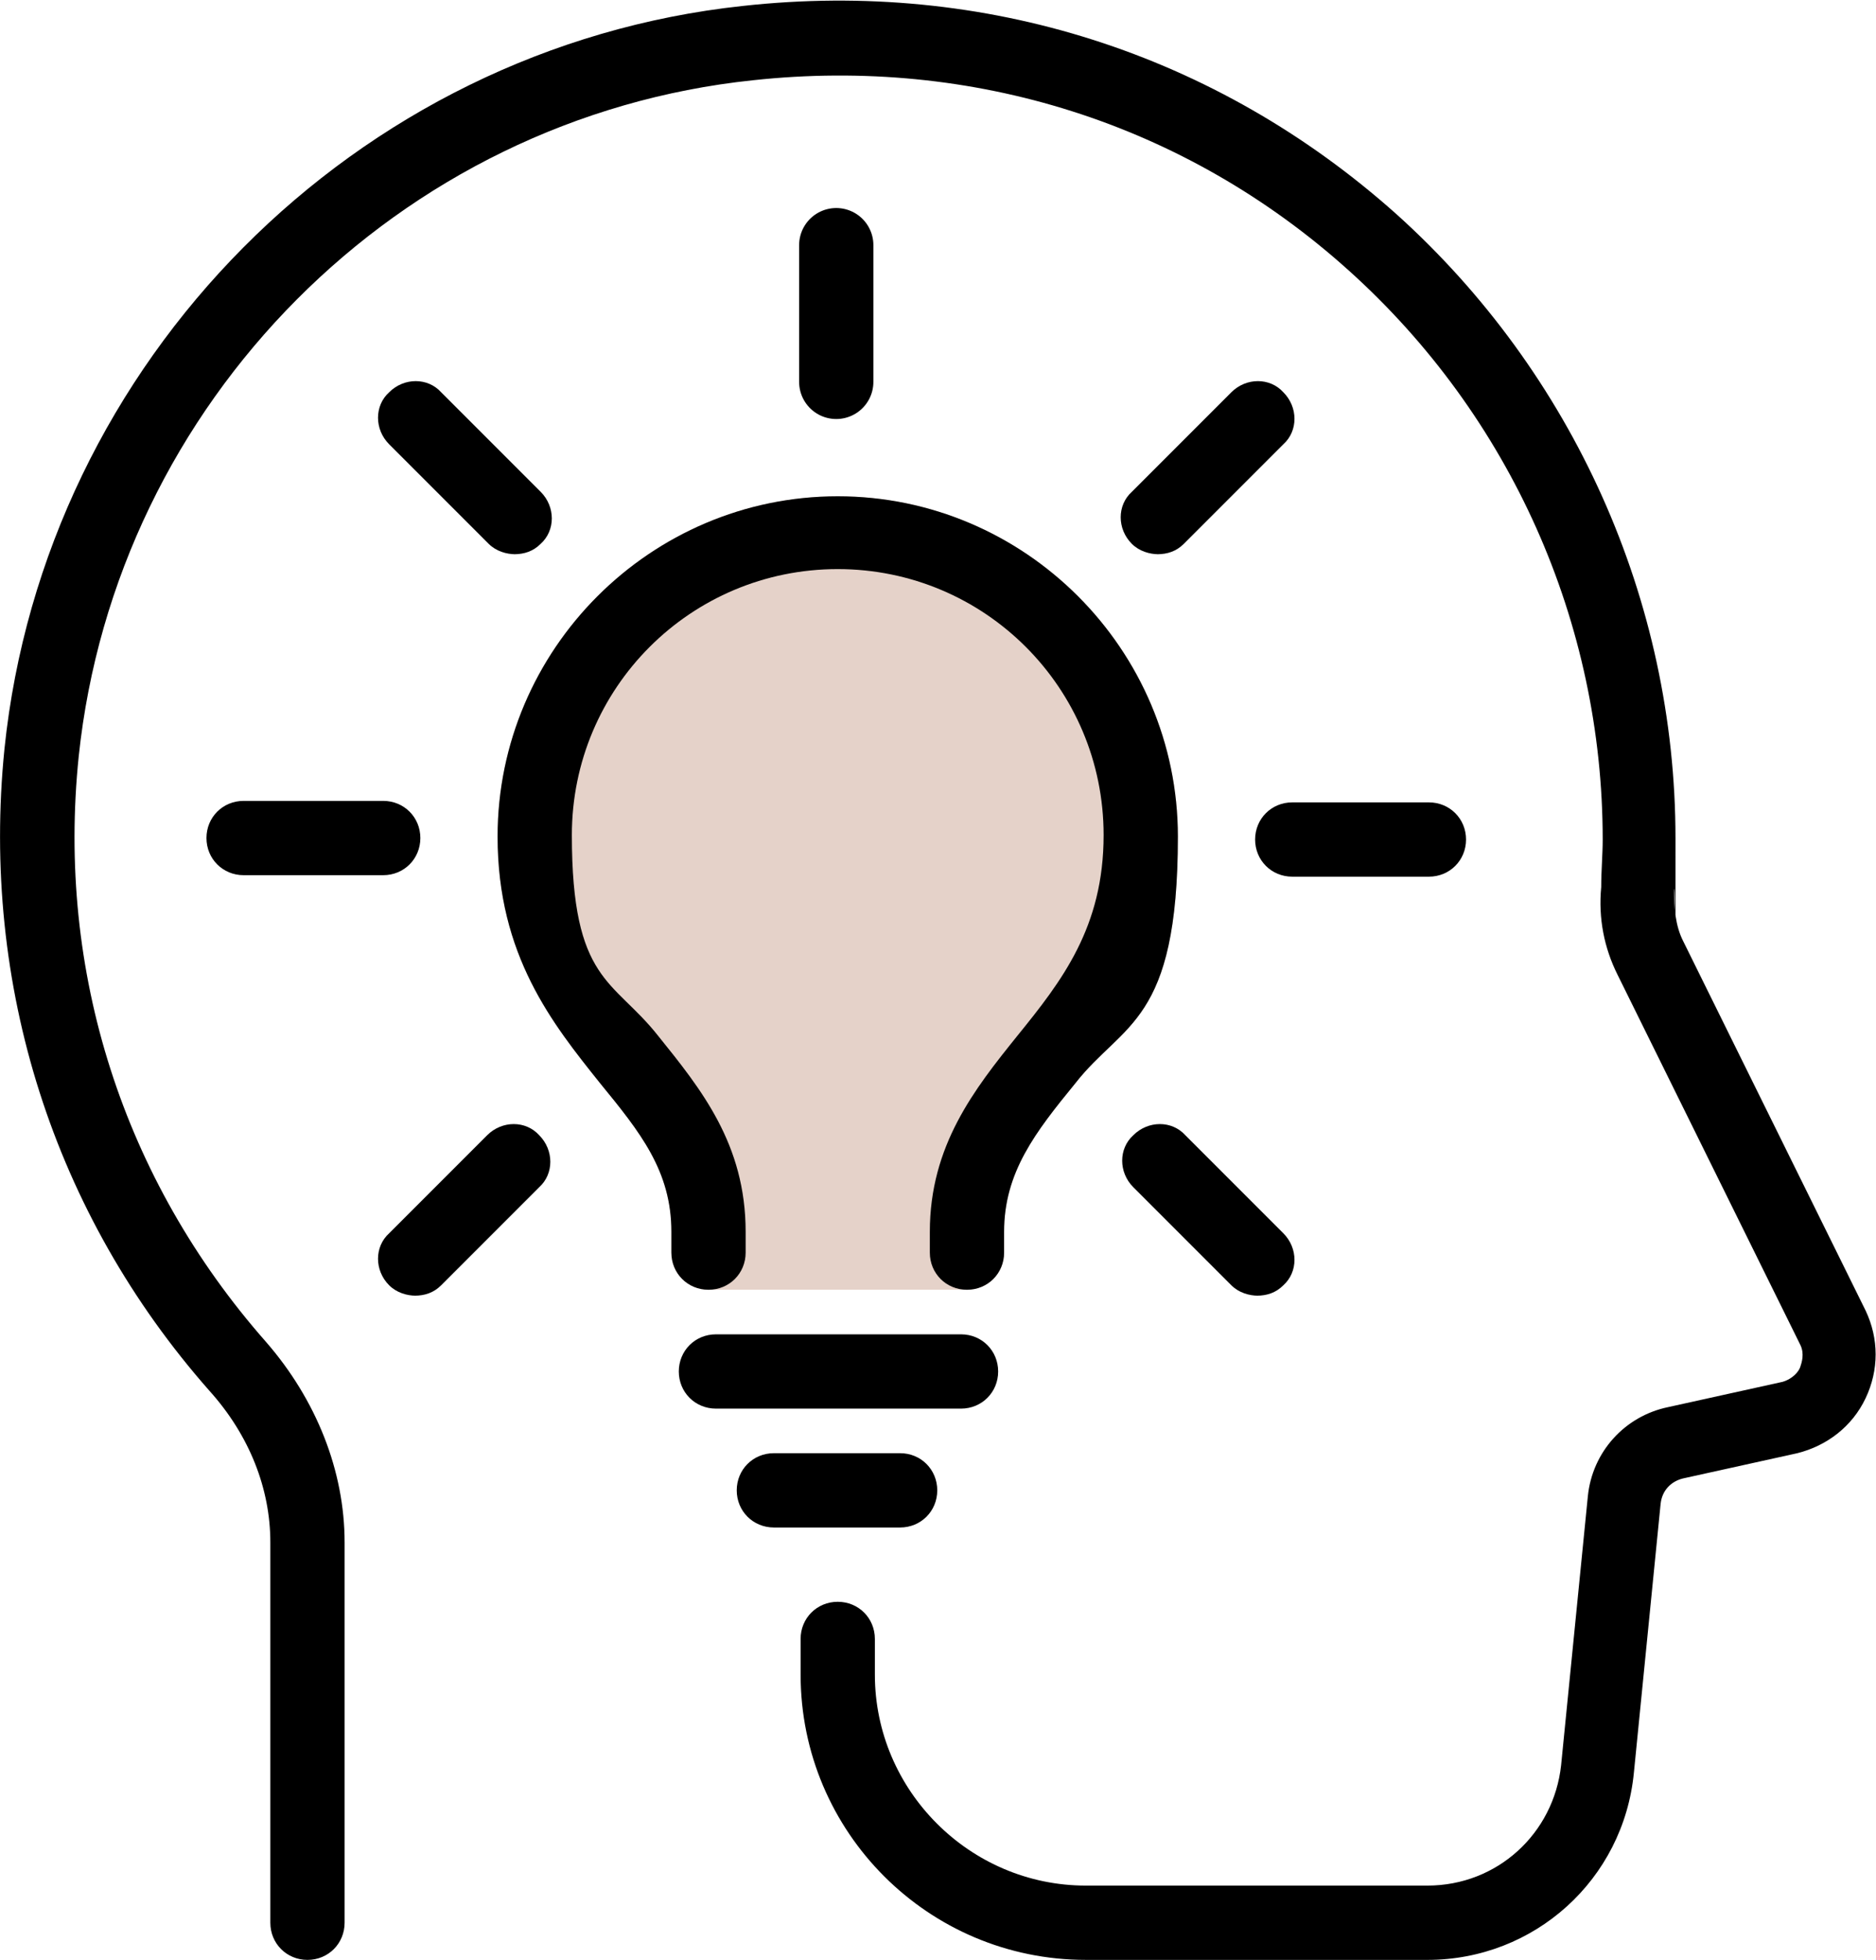 <svg viewBox="0 0 126.3 131.9" xmlns="http://www.w3.org/2000/svg"><path d="m25.8 58.9h-9.4c-1.4 0-2.5-1.1-2.5-2.5s1.1-2.5 2.5-2.5h9.4c1.4 0 2.5 1.1 2.5 2.5s-1.1 2.5-2.5 2.5z"/><path d="m87 59c-1.4 0-2.5-1.1-2.5-2.5s1.1-2.5 2.5-2.5h9.2s0 0 0 0c1.4 0 2.5 1.1 2.5 2.5s-1.1 2.5-2.5 2.5h-9.2s0 0 0 0z"/><path d="m56.3 16.5v9.2" fill="none" stroke="#000" stroke-linecap="round" stroke-linejoin="round" stroke-width="5"/><path d="m28 87.2c-.6 0-1.3-.2-1.8-.7-1-1-1-2.6 0-3.5l6.6-6.6c1-1 2.6-1 3.5 0 1 1 1 2.6 0 3.5l-6.6 6.6c-.5.5-1.1.7-1.8.7z"/><path d="m78 37.3c-.6 0-1.3-.2-1.8-.7-1-1-1-2.6 0-3.5l6.7-6.7c1-1 2.6-1 3.5 0 1 1 1 2.6 0 3.5l-6.7 6.7c-.5.5-1.1.7-1.8.7z"/><path d="m84.7 87.2c-.6 0-1.3-.2-1.8-.7l-6.6-6.6c-1-1-1-2.6 0-3.5 1-1 2.6-1 3.5 0l6.6 6.6c1 1 1 2.6 0 3.5-.5.5-1.1.7-1.8.7z"/><path d="m34.7 37.3c-.6 0-1.3-.2-1.8-.7l-6.7-6.7c-1-1-1-2.6 0-3.5 1-1 2.6-1 3.5 0l6.7 6.7c1 1 1 2.6 0 3.5-.5.5-1.1.7-1.8.7z"/><path d="m64.7 94.8h-16.5c-1.4 0-2.5-1.1-2.5-2.5s1.1-2.5 2.5-2.5h16.5c1.4 0 2.5 1.1 2.5 2.5s-1.1 2.5-2.5 2.5z"/><path d="m47.7 84.3v-1.4c0-10.5-11.7-13.3-11.7-26.6s9.1-20.4 20.4-20.4 20.4 9.1 20.4 20.4-11.7 16.1-11.7 26.6v1.4z" fill="#e5d2c9"/><path d="m65.1 86.8h-17.4c-1.4 0-2.5-1.1-2.5-2.5v-1.4c0-4.1-2.1-6.7-4.8-10-3.2-4-6.9-8.6-6.9-16.6 0-12.6 10.3-22.9 22.9-22.9s22.9 10.3 22.9 22.9-3.7 12.5-6.9 16.6c-2.7 3.3-4.8 6-4.8 10v1.4c0 1.4-1.1 2.5-2.5 2.5zm-14.9-5h12.4c.3-5.2 3.1-8.7 5.8-12.1 3-3.7 5.8-7.3 5.8-13.5 0-9.9-8-17.9-17.9-17.9s-17.9 8-17.9 17.9 2.8 9.7 5.8 13.5c2.7 3.4 5.5 6.9 5.8 12.1z" fill="#e5d2c9"/><path d="m60.6 102.8h-8.5c-1.4 0-2.5-1.1-2.5-2.5s1.1-2.5 2.5-2.5h8.5c1.4 0 2.5 1.1 2.5 2.5s-1.1 2.5-2.5 2.5z"/><path d="m65.1 86.8c-1.4 0-2.5-1.1-2.5-2.5v-1.4c0-5.8 3-9.6 5.9-13.2 3-3.7 5.8-7.3 5.8-13.5 0-9.9-8-17.9-17.9-17.9s-17.9 8-17.9 17.9 2.8 9.7 5.8 13.5c2.9 3.6 5.9 7.3 5.9 13.2v1.4c0 1.4-1.1 2.5-2.5 2.5s-2.5-1.1-2.5-2.5v-1.4c0-4.1-2.1-6.7-4.8-10-3.2-4-6.9-8.6-6.9-16.6 0-12.6 10.3-22.9 22.9-22.9s22.9 10.3 22.9 22.9-3.7 12.5-6.9 16.6c-2.7 3.3-4.8 6-4.8 10v1.4c0 1.4-1.1 2.5-2.5 2.5z"/><path d="m96.1 131.9h-23c-10.6 0-19.2-8.6-19.2-19.2v-2.4c0-1.4 1.1-2.5 2.5-2.5s2.5 1.1 2.5 2.5v2.4c0 7.8 6.4 14.2 14.2 14.2h23c4.7 0 8.5-3.5 9-8.1l1.8-18.1c.3-3 2.5-5.4 5.4-6l7.7-1.7c.7-.2 1.1-.7 1.2-1s.3-.9 0-1.5l-12.3-24.9c-.9-1.8-1.3-3.8-1.1-5.9 0-1.1.1-2.2.1-3.2 0-14.6-6.2-28.5-17.1-38.3-11-9.9-25.3-14.4-40.1-12.8-23.9 2.5-42.9 21.7-45.4 45.5-1.5 14.5 3 28.5 12.6 39.4 3.4 3.9 5.3 8.7 5.3 13.5v25.6c0 1.4-1.1 2.5-2.5 2.5s-2.5-1.1-2.5-2.5v-25.6c0-3.6-1.4-7.2-4.1-10.2-10.5-11.9-15.4-27.3-13.8-43.2 2.7-26.1 23.6-47.2 49.7-50 16.3-1.8 31.9 3.2 44 14 11.9 10.7 18.8 26 18.8 42s0 2.3-.1 3.5c0 1.2.1 2.4.6 3.4l12.3 24.9c.9 1.9.9 4 0 5.9s-2.6 3.2-4.6 3.7l-7.7 1.7c-.8.2-1.4.8-1.5 1.7l-1.8 18.1c-.7 7.2-6.7 12.6-13.9 12.6z"/></svg>